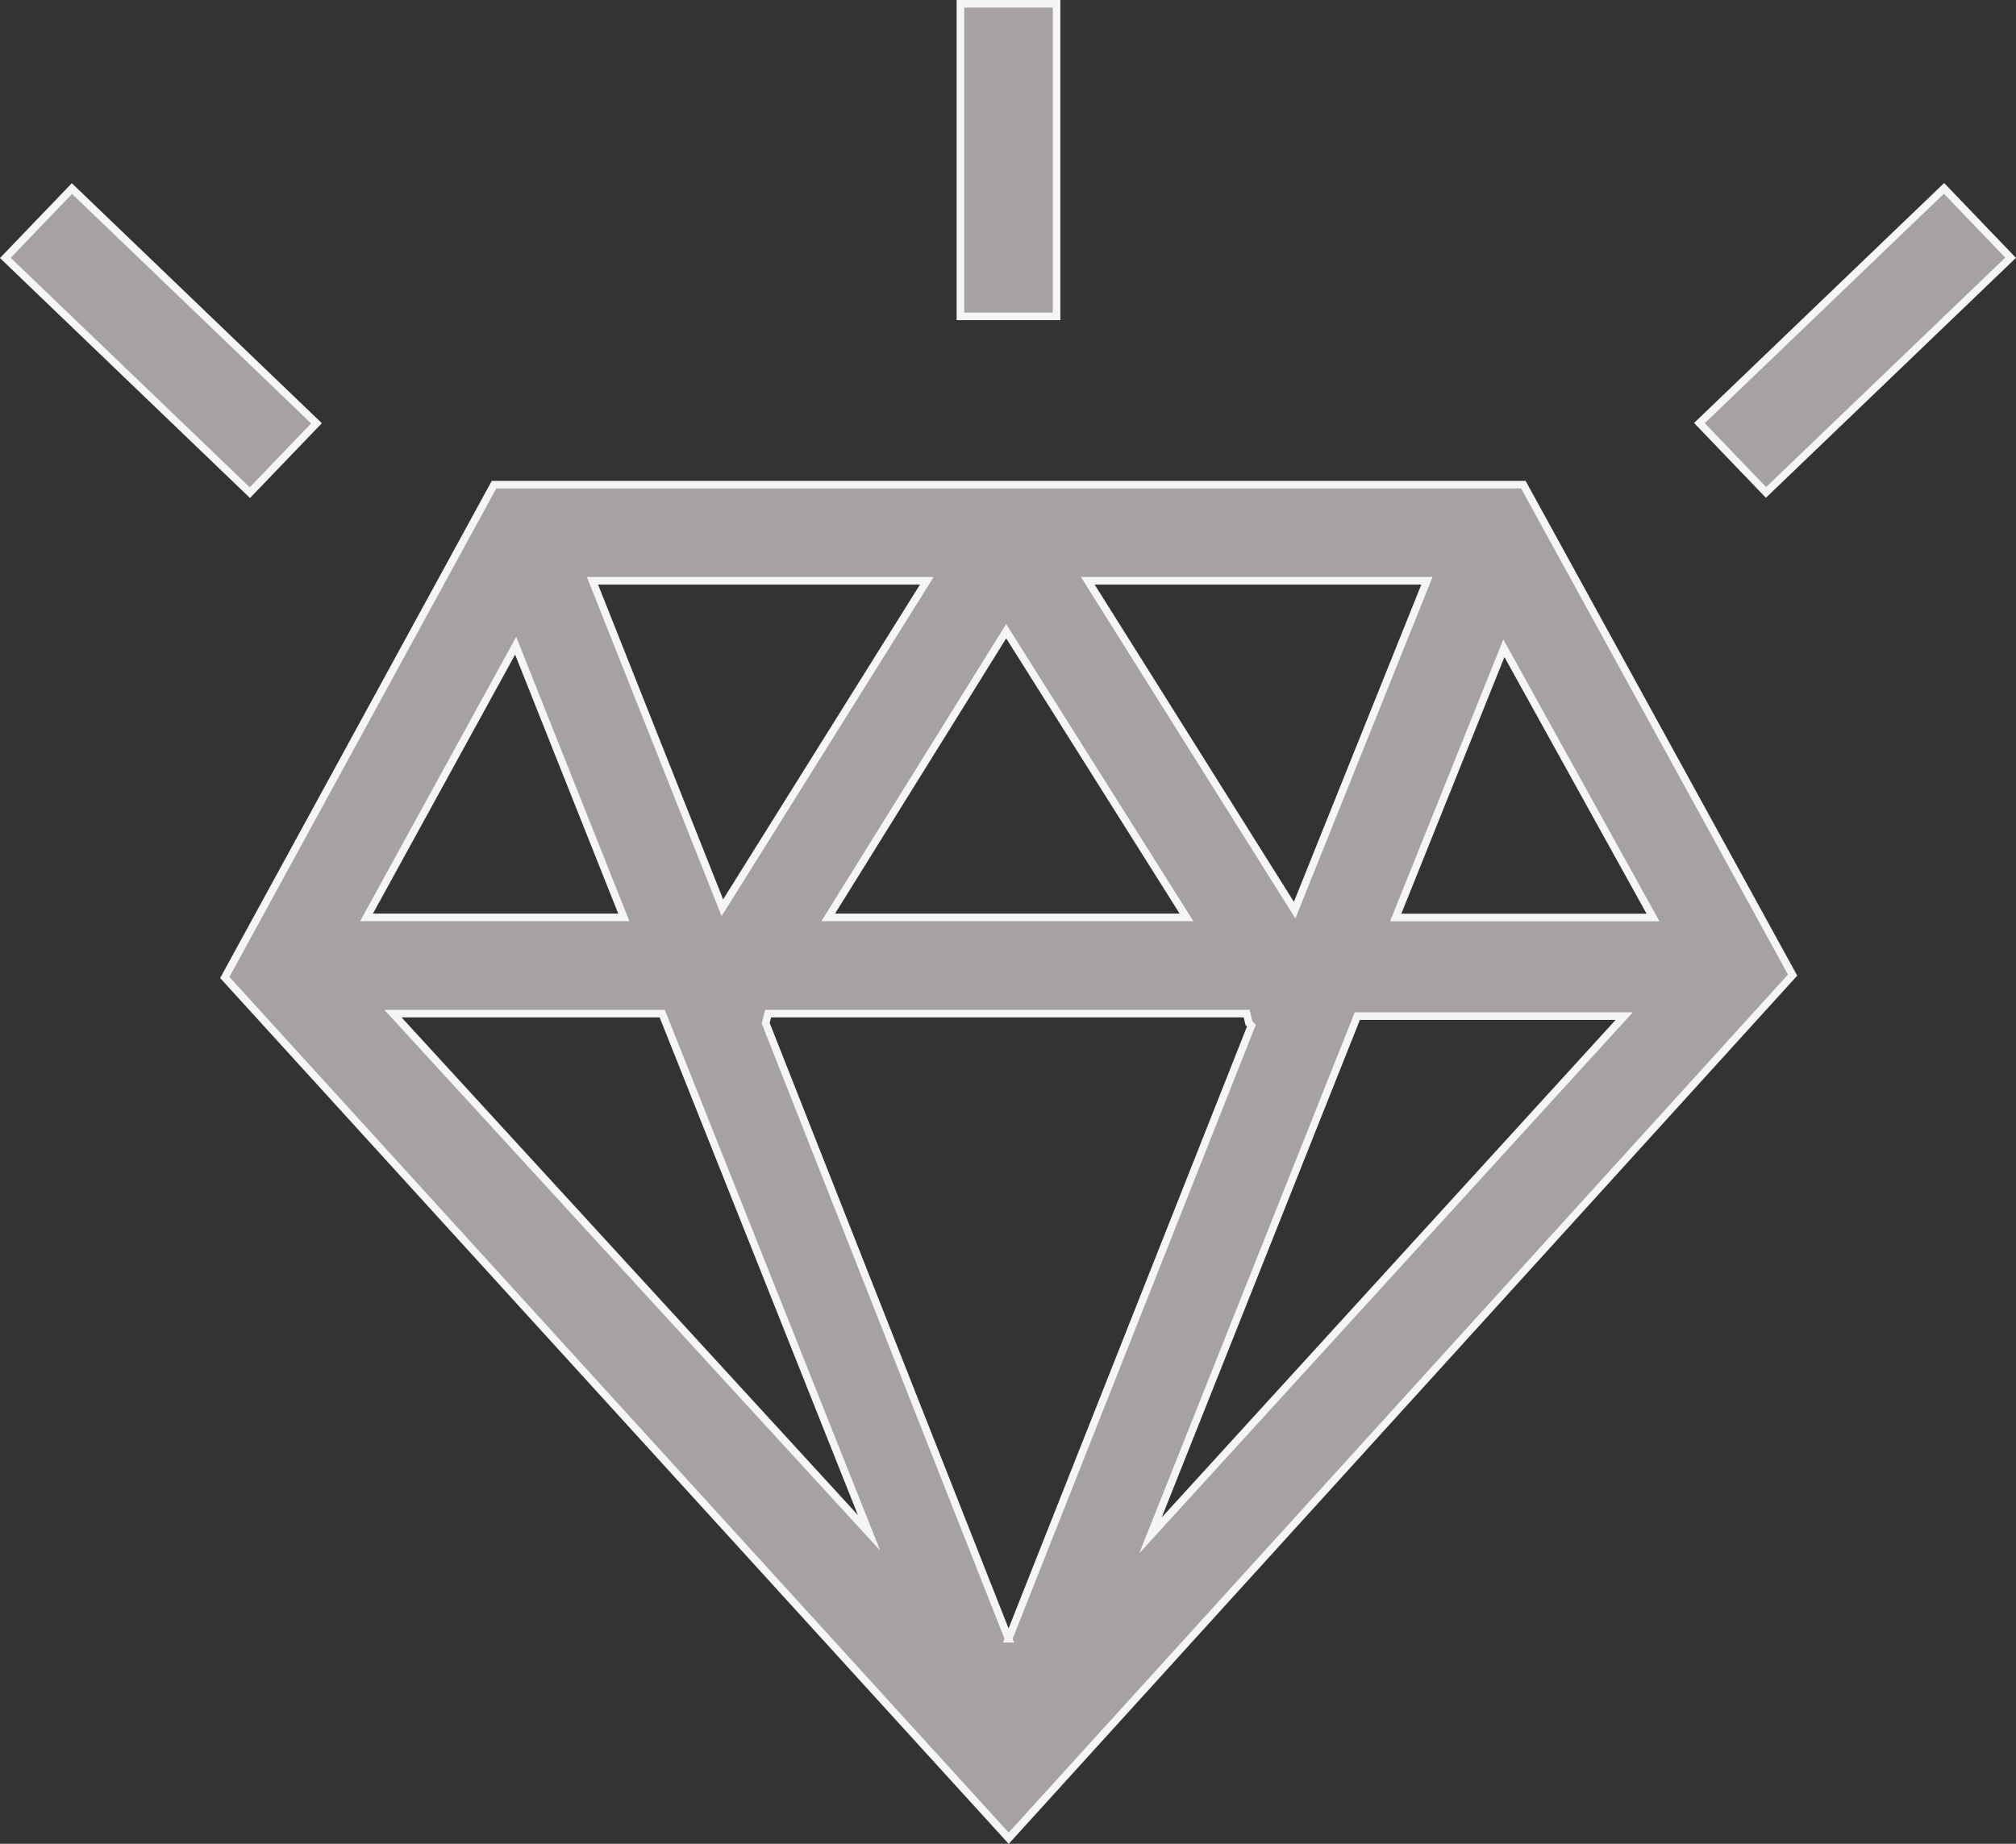 <?xml version="1.0" encoding="UTF-8"?>
<svg id="Layer_2" data-name="Layer 2" xmlns="http://www.w3.org/2000/svg" viewBox="0 0 159.55 145.94">
  <rect x="0" y="0" width="159.55" height="145.94" fill="#333333" stroke="none"/>
  <defs>
    <style>
      .cls-1 {
        fill: #a6a2a2;
        stroke: #f5f5f5;
        stroke-miterlimit: 10;
        stroke-width: .6px;
      }
    </style>
  </defs>
  <g id="Layer_1-2" data-name="Layer 1">
    <g>
      <path class="cls-1" d="m39.1,38.36l-21.31,39.01,62.04,68.13,62.04-68.32-21.31-38.82H39.1Zm73.83,7.61l-10.47,26.07-16.37-26.07h26.83Zm-19.03,26.64h-28.35l14.08-22.65,14.27,22.65Zm-20.55-26.64l-16.18,25.88-10.28-25.88h26.45Zm-32.54,5.14l8.56,21.5h-20.36l11.8-21.5Zm-9.71,29.12h21.31l16.37,41.1-37.68-41.1Zm48.72,49.48l-19.22-48.72.19-.76h37.87l.19.76.19.19-19.22,48.53Zm11.23-8.18l16.37-41.1h21.12l-37.49,41.1Zm19.41-48.91l8.56-21.31,11.8,21.31h-20.36Z"/>
      <rect class="cls-1" x="76.01" y=".3" width="7.61" height="24.74"/>
      <rect class="cls-1" x="133.39" y="23.14" width="26.83" height="7.61" transform="translate(22.23 109.15) rotate(-43.82)"/>
      <rect class="cls-1" x="8.93" y="13.54" width="7.61" height="26.83" transform="translate(-15.53 17.48) rotate(-46.17)"/>
    </g>
  </g>
</svg>